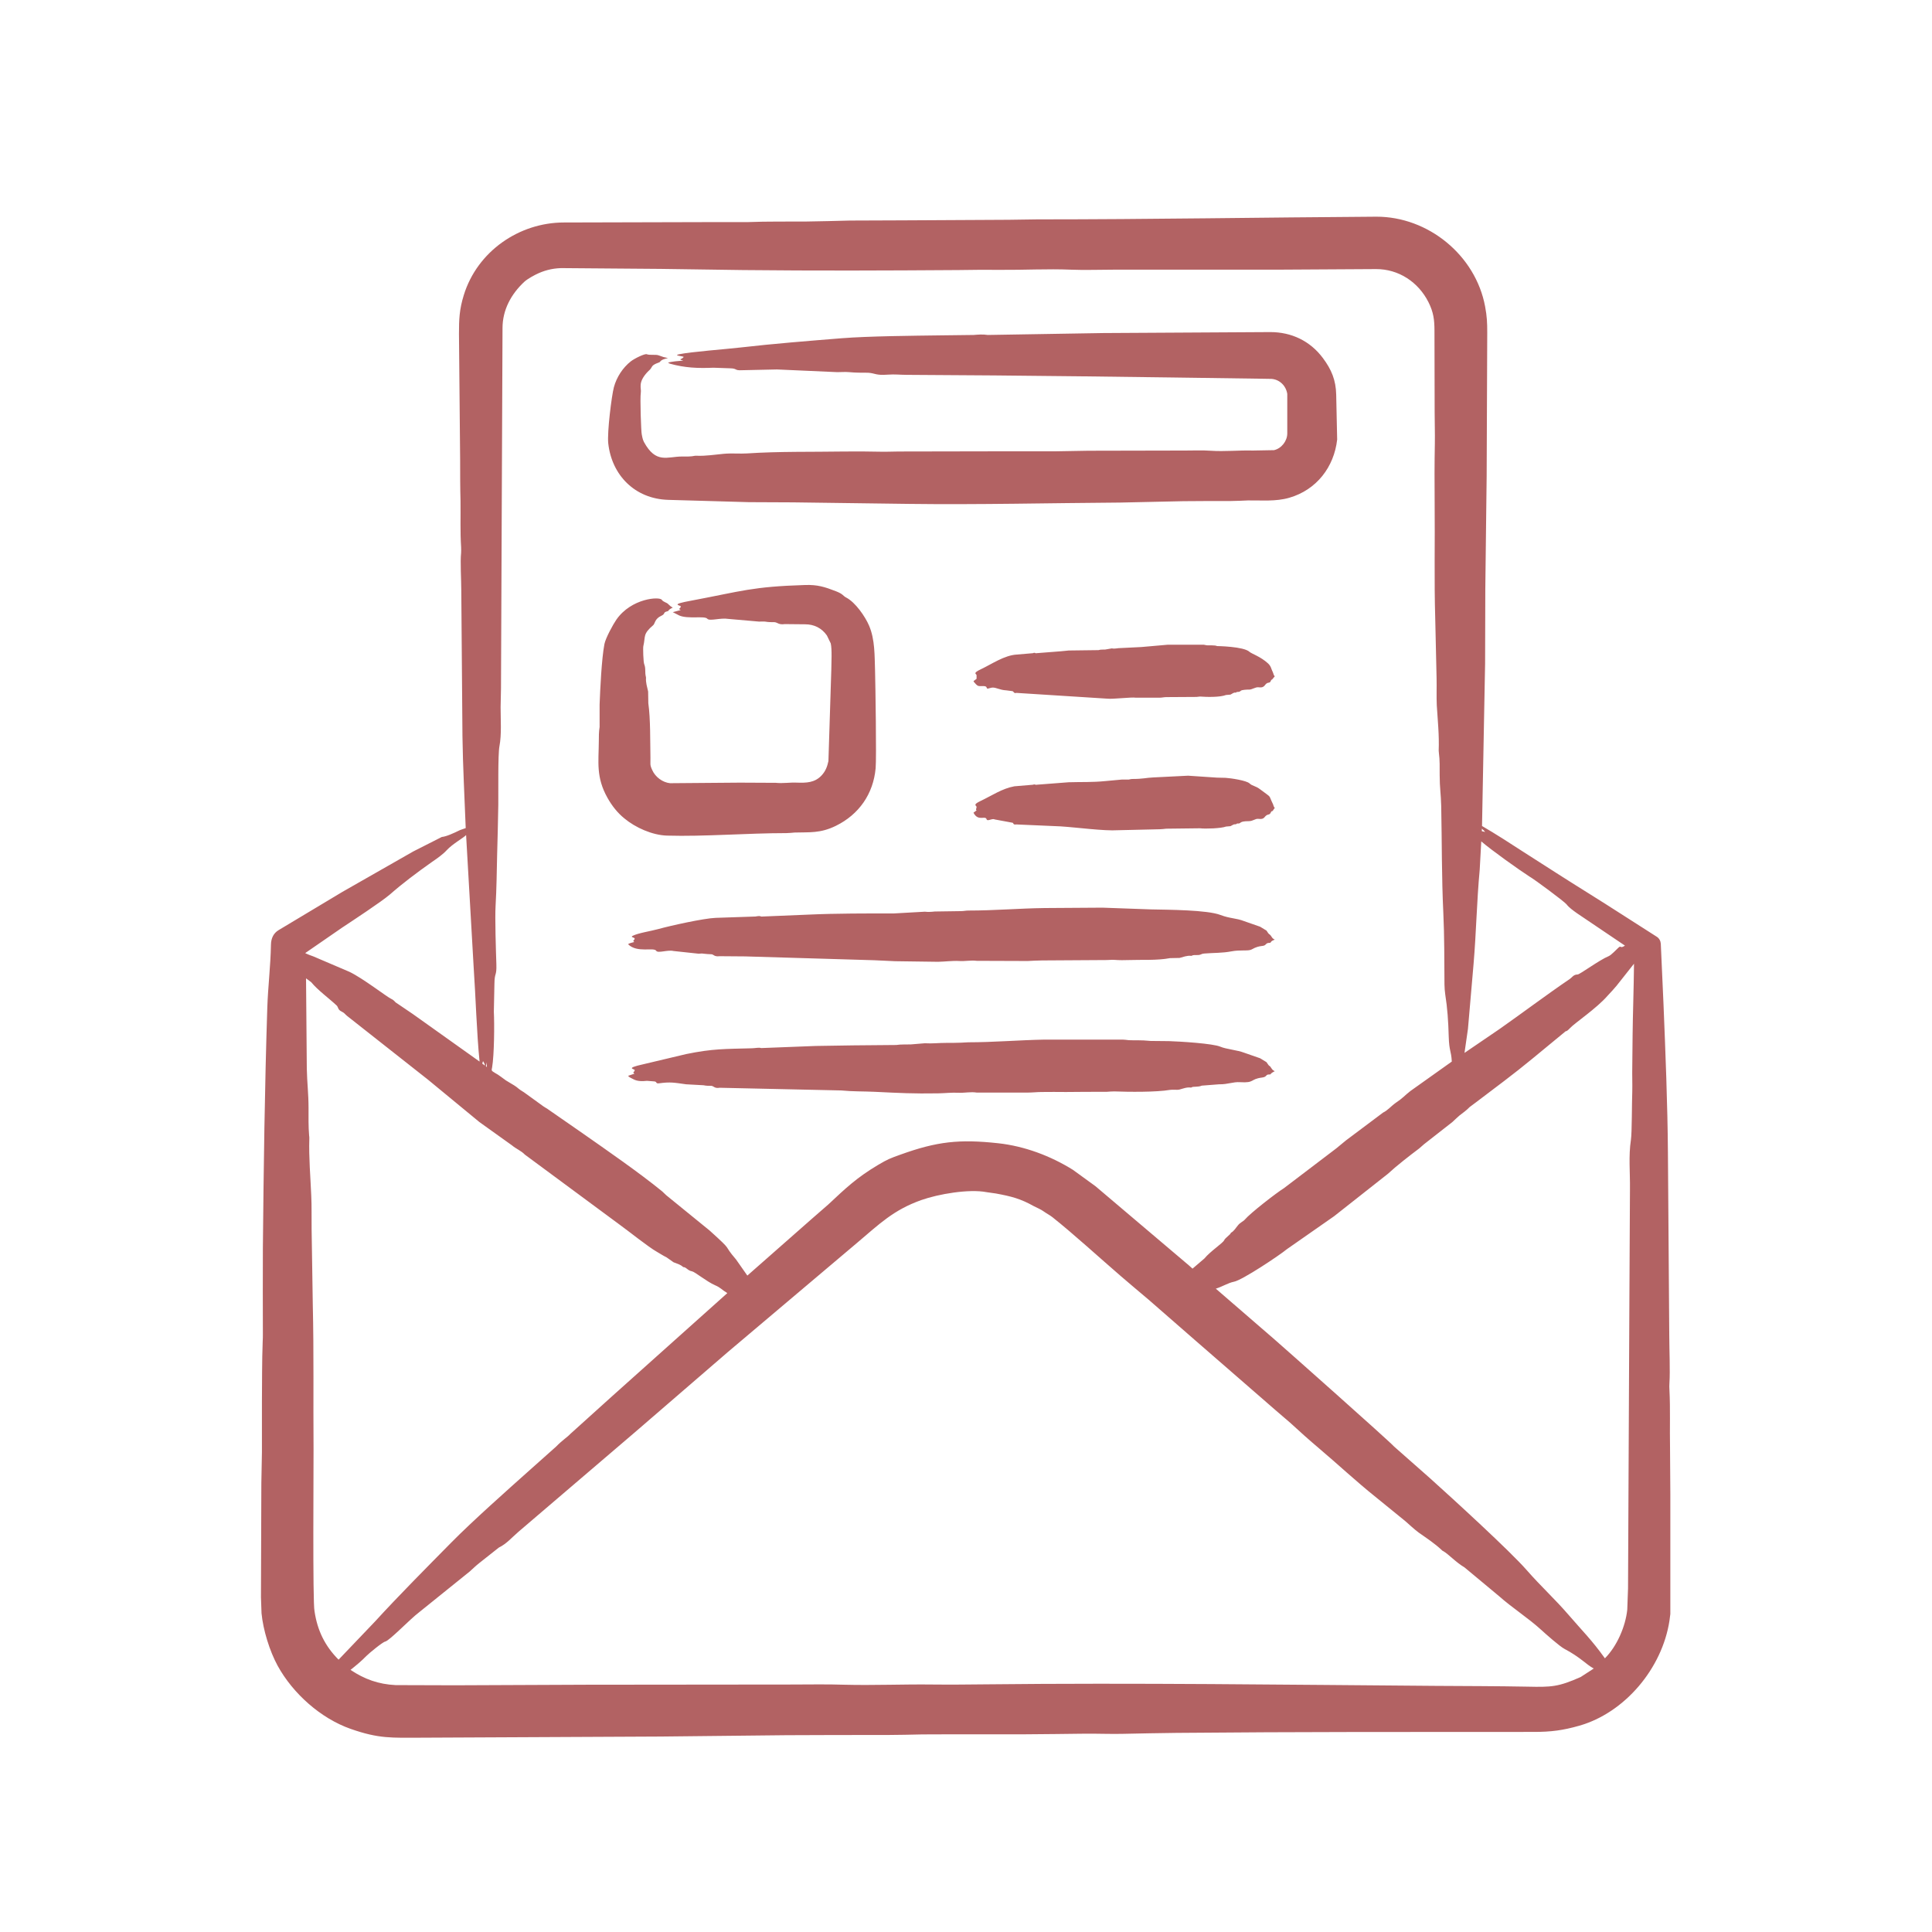 <svg version="1.0" preserveAspectRatio="xMidYMid meet" height="500" viewBox="0 0 375 375" zoomAndPan="magnify" width="500" xmlns:xlink="http://www.w3.org/1999/xlink" xmlns="http://www.w3.org/2000/svg"><defs><clipPath id="9bdf2502fd"><path clip-rule="nonzero" d="M 50.461 42 L 324.211 42 L 324.211 337.5 L 50.461 337.5 Z M 50.461 42"></path></clipPath></defs><g clip-path="url(#9bdf2502fd)"><path fill-rule="evenodd" fill-opacity="1" d="M 247.43 207.918 C 246.215 208.527 246.914 208.555 246.309 208.555 C 245.613 208.555 245.969 209.027 244.961 209.152 C 242.594 209.445 243.59 210.238 240.699 210.051 C 239.316 209.961 238.301 210.5 236.625 210.461 L 233.258 210.723 C 232.531 211.051 231.609 210.832 231.277 211.059 C 231.238 211.098 231.203 211.098 231.164 211.098 C 230.379 210.984 229.668 211.285 228.961 211.473 C 228.469 211.602 227.602 211.457 227.09 211.547 C 224.418 212.004 219.117 211.953 216.285 211.844 C 215.797 211.844 215.312 211.883 214.789 211.922 C 212.172 211.922 209.516 211.922 206.898 211.957 C 205.328 211.957 203.758 211.922 202.227 211.957 C 201.289 211.957 200.395 212.07 199.457 212.07 L 189.59 212.07 C 188.43 211.883 187.309 212.145 186.188 212.105 C 184.543 212.035 183.555 212.195 182.074 212.219 C 177.195 212.297 174.684 212.156 169.734 211.918 C 167.586 211.816 165.531 211.879 163.305 211.656 L 139.676 211.133 C 138.715 211.301 138.57 210.836 138.105 210.762 C 137.582 210.762 137.059 210.762 136.57 210.648 L 133.168 210.461 C 130.871 210.141 130.145 209.965 127.898 210.273 C 127.207 210.367 127.582 209.93 126.961 209.898 L 125.578 209.789 C 124.707 209.879 123.719 209.918 122.887 209.449 C 122.438 209.199 122.109 209.109 121.914 208.816 L 123.148 208.402 C 123.113 208.367 123.074 208.328 123.035 208.328 C 122.738 208.031 123.215 208.09 123.188 207.695 C 123.168 207.457 121.203 207.379 124.867 206.57 L 133.207 204.59 C 138.375 203.535 140.699 203.613 145.957 203.469 C 146.691 203.449 147.262 203.277 147.75 203.43 L 158.332 203.02 L 165.586 202.906 L 173.961 202.832 C 174.895 202.684 175.867 202.758 176.801 202.719 L 179.492 202.496 C 181.094 202.586 182.059 202.422 183.719 202.422 C 184.652 202.422 185.625 202.422 186.559 202.383 C 187.008 202.383 187.496 202.309 187.941 202.309 C 192.832 202.309 197.781 201.879 202.785 201.785 L 217.891 201.785 C 218.266 201.785 218.676 201.859 219.09 201.898 C 220.855 201.977 221.109 201.836 223.352 202.047 L 226.941 202.082 C 229.043 202.152 235.441 202.535 236.887 203.168 C 237.93 203.625 240.207 203.828 241.484 204.328 L 244.59 205.41 L 245.82 206.16 C 246.566 207.324 246.324 206.602 246.684 207.207 C 247.02 207.695 247.02 207.695 247.43 207.918 Z M 247.43 182.383 C 247.129 182.531 246.832 182.57 246.645 182.906 C 246.539 183.145 246.066 182.848 245.711 183.281 C 245.227 183.863 244.656 183.309 242.941 184.289 C 242.305 184.652 240.762 184.316 238.98 184.664 C 237.273 184.996 235.527 184.934 233.82 185.074 C 232.906 185.152 233.285 185.375 232.324 185.375 C 231.949 185.375 231.613 185.336 231.277 185.523 C 231.242 185.523 231.203 185.559 231.164 185.523 C 230.383 185.449 229.672 185.746 228.961 185.934 L 227.09 185.973 C 224.621 186.453 221.438 186.258 219.203 186.344 C 218.23 186.383 217.258 186.383 216.285 186.309 C 215.801 186.27 215.312 186.344 214.789 186.344 L 202.227 186.422 C 201.293 186.422 200.395 186.496 199.461 186.531 L 189.59 186.496 C 188.43 186.348 187.309 186.609 186.188 186.531 C 184.906 186.453 183.387 186.66 182.074 186.684 L 173.738 186.57 C 172.391 186.531 171.047 186.422 169.738 186.383 L 144.648 185.637 L 139.676 185.598 C 138.613 185.734 138.504 185.238 138.105 185.223 C 137.582 185.188 137.059 185.188 136.574 185.113 C 136.234 185.035 135.938 185.113 135.602 185.113 L 130.738 184.59 C 129.613 184.312 127.691 185.078 127.375 184.551 C 126.922 183.801 123.668 185.027 121.918 183.281 C 122.109 183.047 122.652 182.996 123.148 182.832 C 123.113 182.832 123.074 182.793 123.039 182.793 C 122.727 182.484 123.203 182.527 123.188 182.16 C 123.18 181.965 122.262 181.91 122.812 181.637 C 123.914 181.086 126.301 180.738 127.785 180.328 C 130.156 179.668 136.586 178.246 138.891 178.156 L 146.629 177.895 C 147.859 177.668 147.434 177.973 148.051 177.895 L 157.102 177.52 C 162.289 177.285 168.312 177.297 173.516 177.297 L 179.496 176.961 C 180.168 177.035 180.805 176.996 181.441 176.922 L 186.562 176.848 C 187.012 176.848 187.496 176.738 187.945 176.738 C 193.09 176.738 197.684 176.316 202.789 176.25 L 214.008 176.176 L 223.355 176.512 C 226.797 176.59 234.273 176.602 236.887 177.594 C 238.789 178.316 239.926 178.18 241.488 178.793 L 244.59 179.875 L 245.824 180.625 C 246.5 181.688 246.219 181.051 246.684 181.633 C 247.02 182.156 247.02 182.156 247.43 182.383 Z M 247.094 156.098 C 247.242 156.586 247.242 156.586 247.43 156.809 C 246.98 157.41 247.105 157.41 246.906 157.445 C 246.609 157.492 246.691 158 246.27 158.078 C 245.266 158.27 245.68 159.125 244.289 158.941 C 243.621 158.852 243.262 159.387 242.383 159.387 C 240.496 159.387 240.902 159.836 240.402 159.836 C 240.25 159.836 240.062 159.801 239.914 159.988 C 239.375 159.988 239.461 160.035 238.832 160.359 L 237.969 160.434 C 237.066 160.793 233.961 160.902 232.922 160.77 L 226.379 160.848 C 225.93 160.883 225.52 160.957 225.109 160.957 L 216.996 161.145 C 214.344 161.324 209.012 160.598 205.855 160.398 L 197.254 160.023 C 196.562 160.137 196.773 159.711 196.508 159.688 L 193.066 159.051 C 192.578 158.781 191.645 159.516 191.496 159.016 C 191.262 158.223 189.844 159.523 188.953 157.742 L 189.555 157.293 C 189.516 157.258 189.516 157.258 189.516 157.219 C 189.328 157.219 189.566 156.824 189.555 156.621 C 189.531 156.332 188.695 156.238 190.34 155.461 C 192.512 154.438 194.48 153.059 196.883 152.621 L 200.473 152.32 C 200.973 152.148 201.023 152.41 201.145 152.32 L 207.426 151.836 C 210.141 151.754 211.887 151.867 214.531 151.609 L 217.746 151.312 C 218.195 151.312 218.645 151.312 219.09 151.312 C 219.316 151.273 219.504 151.199 219.727 151.199 C 221.965 151.199 222.371 150.961 223.879 150.898 L 230.605 150.562 L 236.215 150.938 L 237.898 150.977 C 238.906 151.043 241.926 151.484 242.535 152.059 C 243.117 152.613 243.633 152.461 244.664 153.258 C 247.051 155.066 246.086 154.082 247.094 156.098 Z M 247.094 130.562 C 247.242 131.047 247.242 131.047 247.43 131.273 L 246.906 131.906 C 246.594 131.906 246.754 132.445 246.27 132.504 C 245.324 132.621 245.723 133.594 244.289 133.402 C 243.668 133.32 243.012 133.891 242.383 133.852 C 242.188 133.84 241.047 133.879 240.848 134.074 C 240.465 134.457 240.16 134.168 239.914 134.414 C 239.879 134.449 239.879 134.449 239.84 134.449 C 239.504 134.336 239.168 134.672 238.828 134.824 L 237.969 134.898 C 236.828 135.352 234.211 135.305 232.922 135.199 C 232.699 135.199 232.473 135.273 232.25 135.273 L 226.379 135.309 C 225.93 135.309 225.52 135.422 225.109 135.422 L 220.473 135.422 C 219.637 135.277 215.988 135.738 214.902 135.609 L 197.254 134.488 C 196.809 134.672 196.738 134.172 196.508 134.152 L 195.348 134 C 193.93 133.93 193.234 133.336 192.469 133.477 C 191.812 133.598 191.613 133.84 191.496 133.441 C 191.363 132.988 190.391 133.266 189.926 133.141 C 189.539 133.039 189.363 132.691 189.027 132.355 C 189.027 132.32 188.992 132.281 188.953 132.207 L 189.551 131.758 L 189.551 131.047 C 189.531 130.793 188.695 130.699 190.336 129.926 C 192.523 128.895 194.918 127.191 197.367 127.047 L 200.469 126.785 C 200.938 126.574 201.012 126.887 201.145 126.785 L 205.93 126.41 C 206.453 126.375 206.938 126.301 207.426 126.262 L 213.219 126.188 C 213.668 126.039 214.078 126.113 214.527 126.074 L 215.801 125.852 C 216.52 125.98 216.73 125.777 217.742 125.777 L 221.52 125.59 L 226.641 125.141 L 233.672 125.141 C 233.859 125.18 234.043 125.215 234.23 125.254 C 234.512 125.281 235.906 125.199 236.215 125.402 C 236.219 125.402 241.414 125.465 242.531 126.523 C 242.902 126.875 244.688 127.441 246.121 128.766 C 246.73 129.328 246.707 129.785 247.094 130.562 Z M 117.914 154.863 C 115.656 150.844 116.199 147.93 116.23 143.945 C 116.23 143.012 116.23 142.039 116.383 141.105 L 116.383 136.73 C 116.496 133.77 116.766 127.902 117.316 125.027 C 117.539 123.855 119.008 121.18 119.633 120.277 C 122.555 116.086 128.062 115.754 128.457 116.43 C 128.758 116.867 129.477 116.965 129.691 117.25 C 130.176 117.699 130.141 117.699 130.59 117.922 C 129.387 118.523 130.035 118.531 129.465 118.672 C 128.637 118.879 129.219 119.133 128.344 119.531 C 127.086 120.102 127.113 121.07 126.812 121.324 C 124.711 123.121 125.336 123.461 124.867 125.438 C 124.793 125.746 124.863 128.57 125.055 128.953 C 125.203 129.328 125.242 129.738 125.242 130.109 C 125.242 131.242 125.402 131.328 125.391 131.57 C 125.316 132.469 125.613 133.363 125.801 134.223 L 125.84 136.504 C 126.27 139.504 126.188 143.934 126.25 147.047 C 126.277 148.316 126.102 148.398 126.586 149.441 C 127.188 150.824 128.605 151.871 130.062 152.02 L 143.598 151.91 L 150.59 151.945 C 151.973 152.094 153.359 151.836 154.742 151.91 C 156.461 151.957 158.137 151.957 159.492 150.488 C 160.219 149.695 160.574 148.809 160.797 147.723 L 161.359 129.926 C 161.359 128.785 161.523 126.051 161.246 124.879 L 160.5 123.344 C 159.488 121.891 158 121.176 156.277 121.176 L 152.312 121.137 C 151.152 121.305 150.953 120.836 150.367 120.766 C 149.73 120.766 149.133 120.766 148.5 120.652 C 148.125 120.613 147.711 120.652 147.34 120.652 L 141.355 120.129 C 139.844 119.871 137.719 120.625 137.281 120.09 C 136.781 119.484 133.492 120.207 131.824 119.457 L 130.59 118.82 L 132.121 118.41 C 131.973 118.258 131.828 118.355 131.859 118.148 C 131.859 118.109 131.934 118.07 132.008 118.035 C 132.047 117.922 132.121 117.812 132.16 117.699 C 131.984 117.438 129.922 117.352 134.215 116.578 C 144.086 114.723 145.93 113.871 156.312 113.547 C 158.648 113.477 160.059 113.906 162.219 114.746 C 163.699 115.316 163.59 115.645 164.238 115.98 C 166.035 116.906 167.934 119.672 168.688 121.438 C 169.852 124.152 169.746 127.301 169.848 130.188 C 169.922 133.223 170.141 147.098 169.961 149.105 C 169.512 154.102 166.727 158.086 162.258 160.285 C 159.184 161.801 157.043 161.5 154.258 161.594 C 153.695 161.633 153.172 161.707 152.613 161.707 C 145 161.707 136.691 162.402 129.469 162.191 C 126.602 162.105 123.344 160.641 121.203 158.863 C 119.859 157.781 118.773 156.398 117.914 154.863 Z M 118.062 86.066 C 117.824 83.902 118.727 76.777 119.148 75.188 C 119.676 73.203 120.891 71.359 122.438 70.141 C 123.141 69.586 125.16 68.598 125.543 68.758 C 126.113 68.992 127.332 68.754 127.859 68.98 C 128.793 69.316 128.758 69.316 129.652 69.504 C 128.98 69.656 128.383 69.805 128.082 70.254 C 127.988 70.398 126.812 70.613 126.512 71.223 C 126.258 71.746 126.008 71.844 125.617 72.27 C 123.75 74.312 124.523 75.328 124.383 76.195 C 124.203 77.309 124.441 83.953 124.57 84.348 C 124.613 84.488 124.695 85.246 124.98 85.77 C 127.32 90.09 129.512 88.609 132.383 88.609 C 133.242 88.609 134.105 88.648 134.926 88.461 C 135.039 88.461 135.113 88.461 135.227 88.461 C 137.02 88.535 138.738 88.238 140.461 88.086 C 141.98 87.938 143.754 88.098 144.945 88.012 C 151.293 87.594 157.668 87.738 163.902 87.637 C 166.258 87.602 168.578 87.637 170.895 87.676 C 172.055 87.711 173.25 87.637 174.445 87.637 L 193.441 87.602 L 204.695 87.602 C 206.863 87.562 209.07 87.527 211.238 87.488 L 230.082 87.449 C 231.727 87.449 233.371 87.375 234.98 87.488 C 237.746 87.676 240.438 87.375 243.168 87.449 L 247.281 87.375 C 248.75 87.047 249.859 85.586 249.859 84.125 L 249.859 76.457 C 249.609 74.855 248.355 73.652 246.793 73.543 L 244.441 73.504 C 221.691 73.184 198.734 72.859 175.98 72.758 C 174.676 72.754 173.73 72.617 172.316 72.719 C 169.957 72.895 169.918 72.445 168.504 72.348 C 167.27 72.348 166.035 72.348 164.84 72.234 C 164.055 72.16 163.27 72.234 162.52 72.234 L 150.816 71.711 L 144.012 71.859 C 142.516 71.941 143.141 71.52 141.73 71.488 L 138.48 71.375 C 135.449 71.504 132.938 71.402 130.027 70.59 C 129.918 70.551 129.805 70.477 129.656 70.402 C 130.195 70.176 131.93 70.043 132.609 69.992 C 132.359 69.867 131.992 69.887 132.086 69.727 C 132.121 69.652 132.309 69.652 132.383 69.578 C 132.496 69.504 132.609 69.391 132.719 69.281 C 132.492 69.109 130.605 69.008 131.824 68.758 C 134.102 68.285 140.926 67.77 143.711 67.449 C 150.031 66.719 157.012 66.164 163.379 65.652 C 168.523 65.242 177.383 65.164 182.559 65.094 L 188.992 65.016 C 189.887 64.941 190.785 64.867 191.719 65.016 L 214.117 64.645 L 246.57 64.457 C 250.66 64.457 254.285 66.16 256.777 69.504 C 258.434 71.727 259.297 73.773 259.355 76.609 L 259.543 85.32 C 258.934 90.68 255.52 95.082 250.27 96.609 C 247.602 97.387 244.848 97.09 242.23 97.133 C 241.109 97.172 240.027 97.246 238.941 97.246 C 235.84 97.246 232.734 97.246 229.668 97.281 L 217.48 97.547 C 203.773 97.637 190.082 97.98 176.352 97.805 L 153.957 97.508 L 145.359 97.469 L 129.691 97.023 C 123.215 96.824 118.746 92.223 118.062 86.066 Z M 316.824 211.844 C 316.859 210.273 316.785 208.629 316.824 206.984 C 316.859 202.871 316.898 198.758 317.012 194.684 C 317.086 192.141 317.121 189.598 317.16 187.055 L 313.758 191.355 C 313.195 192.027 312.637 192.625 312.039 193.262 C 309.926 195.715 305.652 198.562 304.711 199.582 C 303.953 200.398 304 199.992 303.699 200.328 L 297.344 205.562 C 293.91 208.406 290.012 211.285 286.465 213.977 L 285.266 214.871 C 284.668 215.508 283.957 215.992 283.285 216.516 C 282.797 216.93 282.352 217.379 281.902 217.789 L 276.406 222.09 C 276.07 222.348 275.809 222.648 275.469 222.91 C 273.648 224.273 271.004 226.332 269.375 227.848 L 258.945 236.07 L 249.785 242.465 C 248.332 243.668 241.109 248.488 239.5 248.785 C 238.449 248.977 237.238 249.746 235.988 250.129 L 247.355 259.961 C 248.84 261.242 269.57 279.629 270.609 280.789 L 277.562 286.922 C 282.035 290.941 293.102 301.062 296.297 304.719 C 299.094 307.918 301.789 310.352 304.41 313.391 C 307.184 316.617 308.957 318.305 311.512 321.879 C 313.848 319.543 315.52 315.672 315.852 312.422 L 316 308.309 L 316.262 252.598 L 316.375 230.762 C 316.414 227.496 316.078 224.414 316.562 221.23 C 316.773 219.832 316.734 213.918 316.824 211.844 Z M 306.805 325.508 C 302.457 327.441 301.121 327.48 296.484 327.379 C 290.539 327.266 284.594 327.266 278.688 327.227 C 249.504 327.012 220.605 326.613 191.383 326.93 C 187.941 326.965 184.504 327.004 181.062 326.965 C 175.344 326.891 169.621 327.152 163.863 327.004 C 160.5 326.891 157.023 326.965 153.582 326.965 L 113.91 327.004 L 88.336 327.113 L 76.785 327.078 C 73.461 326.906 70.773 325.949 68.035 324.125 C 69.117 323.266 70.164 322.402 71.102 321.434 C 71.613 320.91 74.254 318.73 74.766 318.629 C 75.605 318.457 79.539 314.309 81.344 312.945 L 91.18 305.02 C 91.812 304.457 92.414 303.859 93.047 303.371 L 96.824 300.383 C 98.316 299.664 99.363 298.41 100.637 297.316 L 123.258 277.984 L 141.316 262.395 L 166.406 241.195 C 170.699 237.562 173.438 234.844 178.82 232.934 C 182.129 231.758 188.078 230.738 191.492 231.398 C 192.09 231.512 192.727 231.547 193.324 231.66 C 196.309 232.215 198.039 232.645 200.691 234.129 C 201.328 234.465 202.035 234.727 202.637 235.176 C 203.16 235.551 203.758 235.848 204.281 236.258 C 208.445 239.57 213.434 244.145 217.516 247.664 C 219.312 249.195 221.105 250.73 222.938 252.262 L 232.023 260.188 L 247.504 273.648 C 248.473 274.508 249.445 275.293 250.418 276.152 C 252.25 277.836 254.121 279.52 256.027 281.125 C 259.691 284.23 263.207 287.52 266.984 290.547 L 272.777 295.258 C 273.637 296.008 274.461 296.793 275.359 297.465 C 276.891 298.551 278.461 299.559 279.883 300.906 C 279.918 300.98 280.031 301.016 280.105 301.055 C 281.152 301.641 282.555 303.23 284.258 304.23 L 290.91 309.766 C 293.605 312.156 296.609 314.035 299.137 316.348 C 299.957 317.098 302.707 319.543 303.66 320.047 C 306.766 321.684 307.812 323.027 309.344 323.863 Z M 61.047 312.719 C 61.594 316.457 63.078 319.504 65.719 322.141 L 72.785 314.738 C 77.414 309.672 82.723 304.352 87.555 299.445 C 91.727 295.215 98.344 289.344 102.773 285.387 L 107.934 280.789 C 109.203 279.484 110.195 278.895 110.66 278.359 L 118.738 271.07 L 141.172 250.992 C 140.016 250.297 139.941 249.957 138.777 249.457 C 137.203 248.777 134.879 246.863 134.328 246.766 C 133.426 246.602 133.266 245.973 132.645 245.941 C 132.609 245.941 132.57 245.941 132.57 245.906 C 132.047 245.418 131.375 245.27 130.738 245.008 L 129.355 244.035 C 128.723 243.738 128.121 243.324 127.523 242.988 C 125.836 242.039 122.172 239.078 120.234 237.68 L 101.875 224.109 C 101.164 223.359 100.156 222.984 99.371 222.312 L 93.051 217.789 L 83.07 209.562 L 67.367 197.188 C 66.973 196.883 66.91 196.625 66.281 196.328 C 65.543 195.977 65.684 195.488 65.348 195.168 C 63.875 193.781 61.645 192.168 60.41 190.645 L 59.402 189.898 L 59.551 207.434 C 59.605 210.188 59.887 212.25 59.887 215.023 C 59.887 216.816 59.852 218.648 60 220.406 C 60.039 220.559 60.039 220.781 60.039 220.969 C 59.926 224.781 60.262 228.336 60.41 232 C 60.523 234.168 60.449 236.371 60.484 238.578 L 60.711 253.16 C 60.934 262.547 60.785 271.93 60.859 281.316 C 60.879 283.879 60.668 311.207 61.047 312.719 Z M 66.391 180.062 C 68.336 178.77 74.102 174.992 75.703 173.598 C 78.133 171.465 80.863 169.41 83.777 167.352 C 84.938 166.566 86.02 165.781 86.695 165.035 C 87.867 163.762 90.051 162.582 90.469 162.082 L 91.93 187.617 C 92.328 193.375 92.523 200.5 93.086 206.051 L 80.113 196.812 L 76.973 194.684 C 76.648 194.535 76.598 194.195 75.965 193.898 C 75.016 193.453 70.441 189.875 67.812 188.625 L 60.82 185.637 C 60.297 185.449 59.773 185.262 59.289 185.035 C 59.289 185 59.289 185 59.289 184.961 Z M 94.059 206.535 C 94.098 206.648 94.098 206.723 94.137 206.836 C 93.949 206.684 93.801 206.574 93.613 206.461 C 93.648 206.273 93.688 206.125 93.762 205.973 C 93.875 206.16 93.984 206.348 94.059 206.535 Z M 94.434 206.199 C 94.473 206.5 94.473 206.797 94.508 207.098 C 94.434 207.059 94.398 207.023 94.32 206.984 Z M 95.855 196.367 C 95.98 198.824 95.93 204.746 95.52 207.172 C 95.414 207.781 95.285 207.785 96.078 208.254 C 96.863 208.668 97.5 209.227 98.211 209.715 C 98.734 210.051 99.293 210.348 99.82 210.684 C 100.629 211.188 100.43 211.258 101.727 212.031 L 105.5 214.762 C 105.801 214.984 106.211 215.172 106.547 215.434 L 113.016 219.922 C 117.758 223.246 124.078 227.609 128.535 231.25 C 128.797 231.473 129.059 231.773 129.32 231.996 L 137.73 238.84 C 142.641 243.266 140.086 241.234 142.855 244.449 L 145.059 247.59 L 157.547 236.598 L 160.766 233.793 C 164.141 230.633 166.258 228.602 170.41 226.125 C 172.312 224.996 172.785 224.828 174.785 224.109 C 181.863 221.555 186.207 221.082 193.742 221.902 C 198.84 222.457 203.91 224.355 208.25 227.062 L 212.625 230.238 L 230.758 245.605 L 231.469 246.242 L 233.785 244.262 C 234.879 242.91 237.371 241.273 237.598 240.746 C 237.824 240.234 238.906 239.598 238.906 239.289 C 239.508 238.988 239.844 238.352 240.293 237.828 C 240.676 237.32 241.348 237.047 241.598 236.746 C 242.645 235.492 247.695 231.57 249.227 230.613 L 259.359 222.91 C 259.996 222.387 260.629 221.863 261.266 221.34 L 268.445 215.957 C 269.379 215.508 270.016 214.688 270.875 214.086 C 272.395 213.07 272.586 212.676 273.754 211.77 L 281.793 206.051 C 281.68 203.863 281.285 204.152 281.195 201.152 C 281.121 198.309 280.934 195.582 280.523 193.039 C 280.445 192.441 280.371 191.73 280.371 191.094 C 280.336 186.562 280.363 181.637 280.148 177.184 C 279.816 170.312 279.879 163.363 279.738 156.473 C 279.688 154.156 279.438 152.902 279.438 150.414 C 279.438 148.996 279.477 147.535 279.289 146.152 C 279.289 146.004 279.25 145.852 279.25 145.703 C 279.363 142.676 279.062 139.832 278.879 136.918 C 278.801 135.199 278.879 133.441 278.84 131.684 L 278.578 120.094 C 278.355 112.613 278.539 105.137 278.465 97.66 C 278.43 93.77 278.43 89.918 278.504 86.031 C 278.539 84.051 278.465 82.066 278.465 80.086 L 278.43 64.16 C 278.426 62.082 278.25 60.617 277.27 58.66 C 275.301 54.738 271.465 52.219 267.102 52.23 L 247.656 52.344 L 216.102 52.344 C 213.371 52.344 210.566 52.453 207.875 52.344 C 203.312 52.156 198.789 52.418 194.227 52.379 C 191.5 52.344 188.73 52.379 186.004 52.418 C 171.895 52.516 158.332 52.566 144.203 52.418 L 128.199 52.191 L 109.469 52.043 C 107.711 52.004 106.102 52.344 104.57 53.016 C 103.75 53.379 102.383 54.125 101.766 54.699 C 99.207 57.078 97.539 60.164 97.539 63.672 L 97.242 133.625 C 97.242 134.859 97.168 136.059 97.168 137.254 C 97.168 139.711 97.379 142.586 96.941 144.844 C 96.633 146.449 96.746 153.715 96.719 156.172 C 96.645 159.426 96.605 162.715 96.492 165.969 C 96.418 169.223 96.383 172.512 96.195 175.766 C 96.047 178.145 96.258 184.5 96.344 187.133 C 96.422 189.551 96 188.652 95.969 190.906 Z M 288.258 161.48 C 288.035 161.445 287.809 161.371 287.625 161.332 C 287.625 161.184 287.625 161.035 287.625 160.848 C 287.883 161.07 288.109 161.258 288.258 161.48 Z M 287.586 161.816 C 287.621 161.855 287.621 161.855 287.66 161.895 C 287.621 161.895 287.621 161.855 287.586 161.855 Z M 296.895 170.156 C 297.758 170.625 303.629 174.977 304.074 175.539 C 304.523 176.141 305.309 176.699 306.094 177.262 L 315.402 183.543 C 314.395 184.211 314.723 183.434 314.168 183.914 C 313.754 184.277 312.77 185.375 312.227 185.598 C 310.457 186.312 306.652 189.148 306.203 189.148 C 305.406 189.148 305.125 189.738 304.711 190.008 C 300.121 193.129 295.562 196.574 291.062 199.73 L 284.258 204.367 L 284.93 199.691 L 286.016 187.129 C 286.543 180.965 286.637 174.914 287.211 168.809 L 287.512 163.312 C 289.496 165.027 294.82 168.816 296.895 170.156 Z M 324.34 309.578 L 324.152 281.016 C 324.078 277.277 324.227 273.5 324.039 269.797 C 324.004 269.348 324.004 268.824 324.039 268.379 C 324.191 266.227 324.012 261.781 324.004 259.219 L 323.742 223.66 C 323.672 214.285 323.266 204.266 322.883 194.871 L 322.359 183.168 C 322.32 182.645 322.059 182.121 321.574 181.82 C 317.086 178.98 312.637 176.062 308.188 173.297 C 304.035 170.715 299.926 168.062 295.773 165.406 C 293.082 163.652 290.352 161.895 287.66 160.324 L 288.258 128.766 L 288.297 114.336 L 288.559 92.426 L 288.672 64.57 C 288.672 62.648 288.625 61.445 288.258 59.484 C 286.41 49.562 277.219 42.031 267.133 42.059 C 245.168 42.199 223.273 42.582 201.293 42.582 C 199.461 42.582 197.629 42.66 195.797 42.66 L 175.23 42.77 L 164.949 42.809 C 162.145 42.883 159.379 42.957 156.574 42.996 C 152.762 43.031 148.945 42.957 145.133 43.109 L 138.516 43.109 L 109.465 43.184 C 100.766 43.184 92.641 48.793 90.023 57.277 C 89.148 60.105 89.086 62.023 89.086 64.832 L 89.312 89.285 C 89.312 91.938 89.312 94.629 89.387 97.285 C 89.422 100.238 89.312 103.23 89.5 106.184 C 89.5 106.559 89.535 106.969 89.5 107.305 C 89.312 109.078 89.531 112.441 89.535 114.598 L 89.762 142.898 C 89.844 148.867 90.172 154.805 90.395 160.734 L 89.312 161.109 C 88.004 161.746 86.621 162.379 85.758 162.453 L 80.227 165.258 L 66.465 173.109 L 54.055 180.551 C 53.066 181.156 52.617 182.145 52.594 183.355 C 52.512 187.59 52.016 191.562 51.883 195.582 C 51.379 211.148 51.172 226.668 51.023 242.281 C 50.988 247.812 51.023 253.387 51.023 258.918 C 51.023 259.406 51.023 259.891 50.988 260.375 C 50.84 264.266 50.875 268.227 50.84 272.156 L 50.84 281.875 C 50.801 283.895 50.762 285.914 50.727 287.895 L 50.652 310.027 L 50.762 313.133 C 51.078 316.398 52.336 320.48 53.902 323.34 C 56.84 328.688 62.227 333.523 68.035 335.566 C 73.582 337.516 76.055 337.293 81.684 337.285 L 128.234 337.062 C 136.383 336.988 144.496 336.875 152.648 336.801 C 159.152 336.762 165.66 336.762 172.164 336.762 C 174.484 336.762 176.766 336.688 179.047 336.648 C 187.656 336.578 196.312 336.707 204.957 336.574 C 208.207 336.539 211.426 336.465 214.715 336.539 C 215.723 336.574 216.809 336.539 217.855 336.539 C 221.332 336.465 224.848 336.391 228.359 336.352 C 251.484 336.137 274.629 336.172 297.754 336.164 C 301.047 336.164 303.352 335.863 306.504 334.969 C 315.387 332.449 322.625 323.82 324.039 314.59 C 324.359 312.5 324.34 311.566 324.34 309.578 Z M 324.34 309.578" fill="#b26263"></path></g></svg>